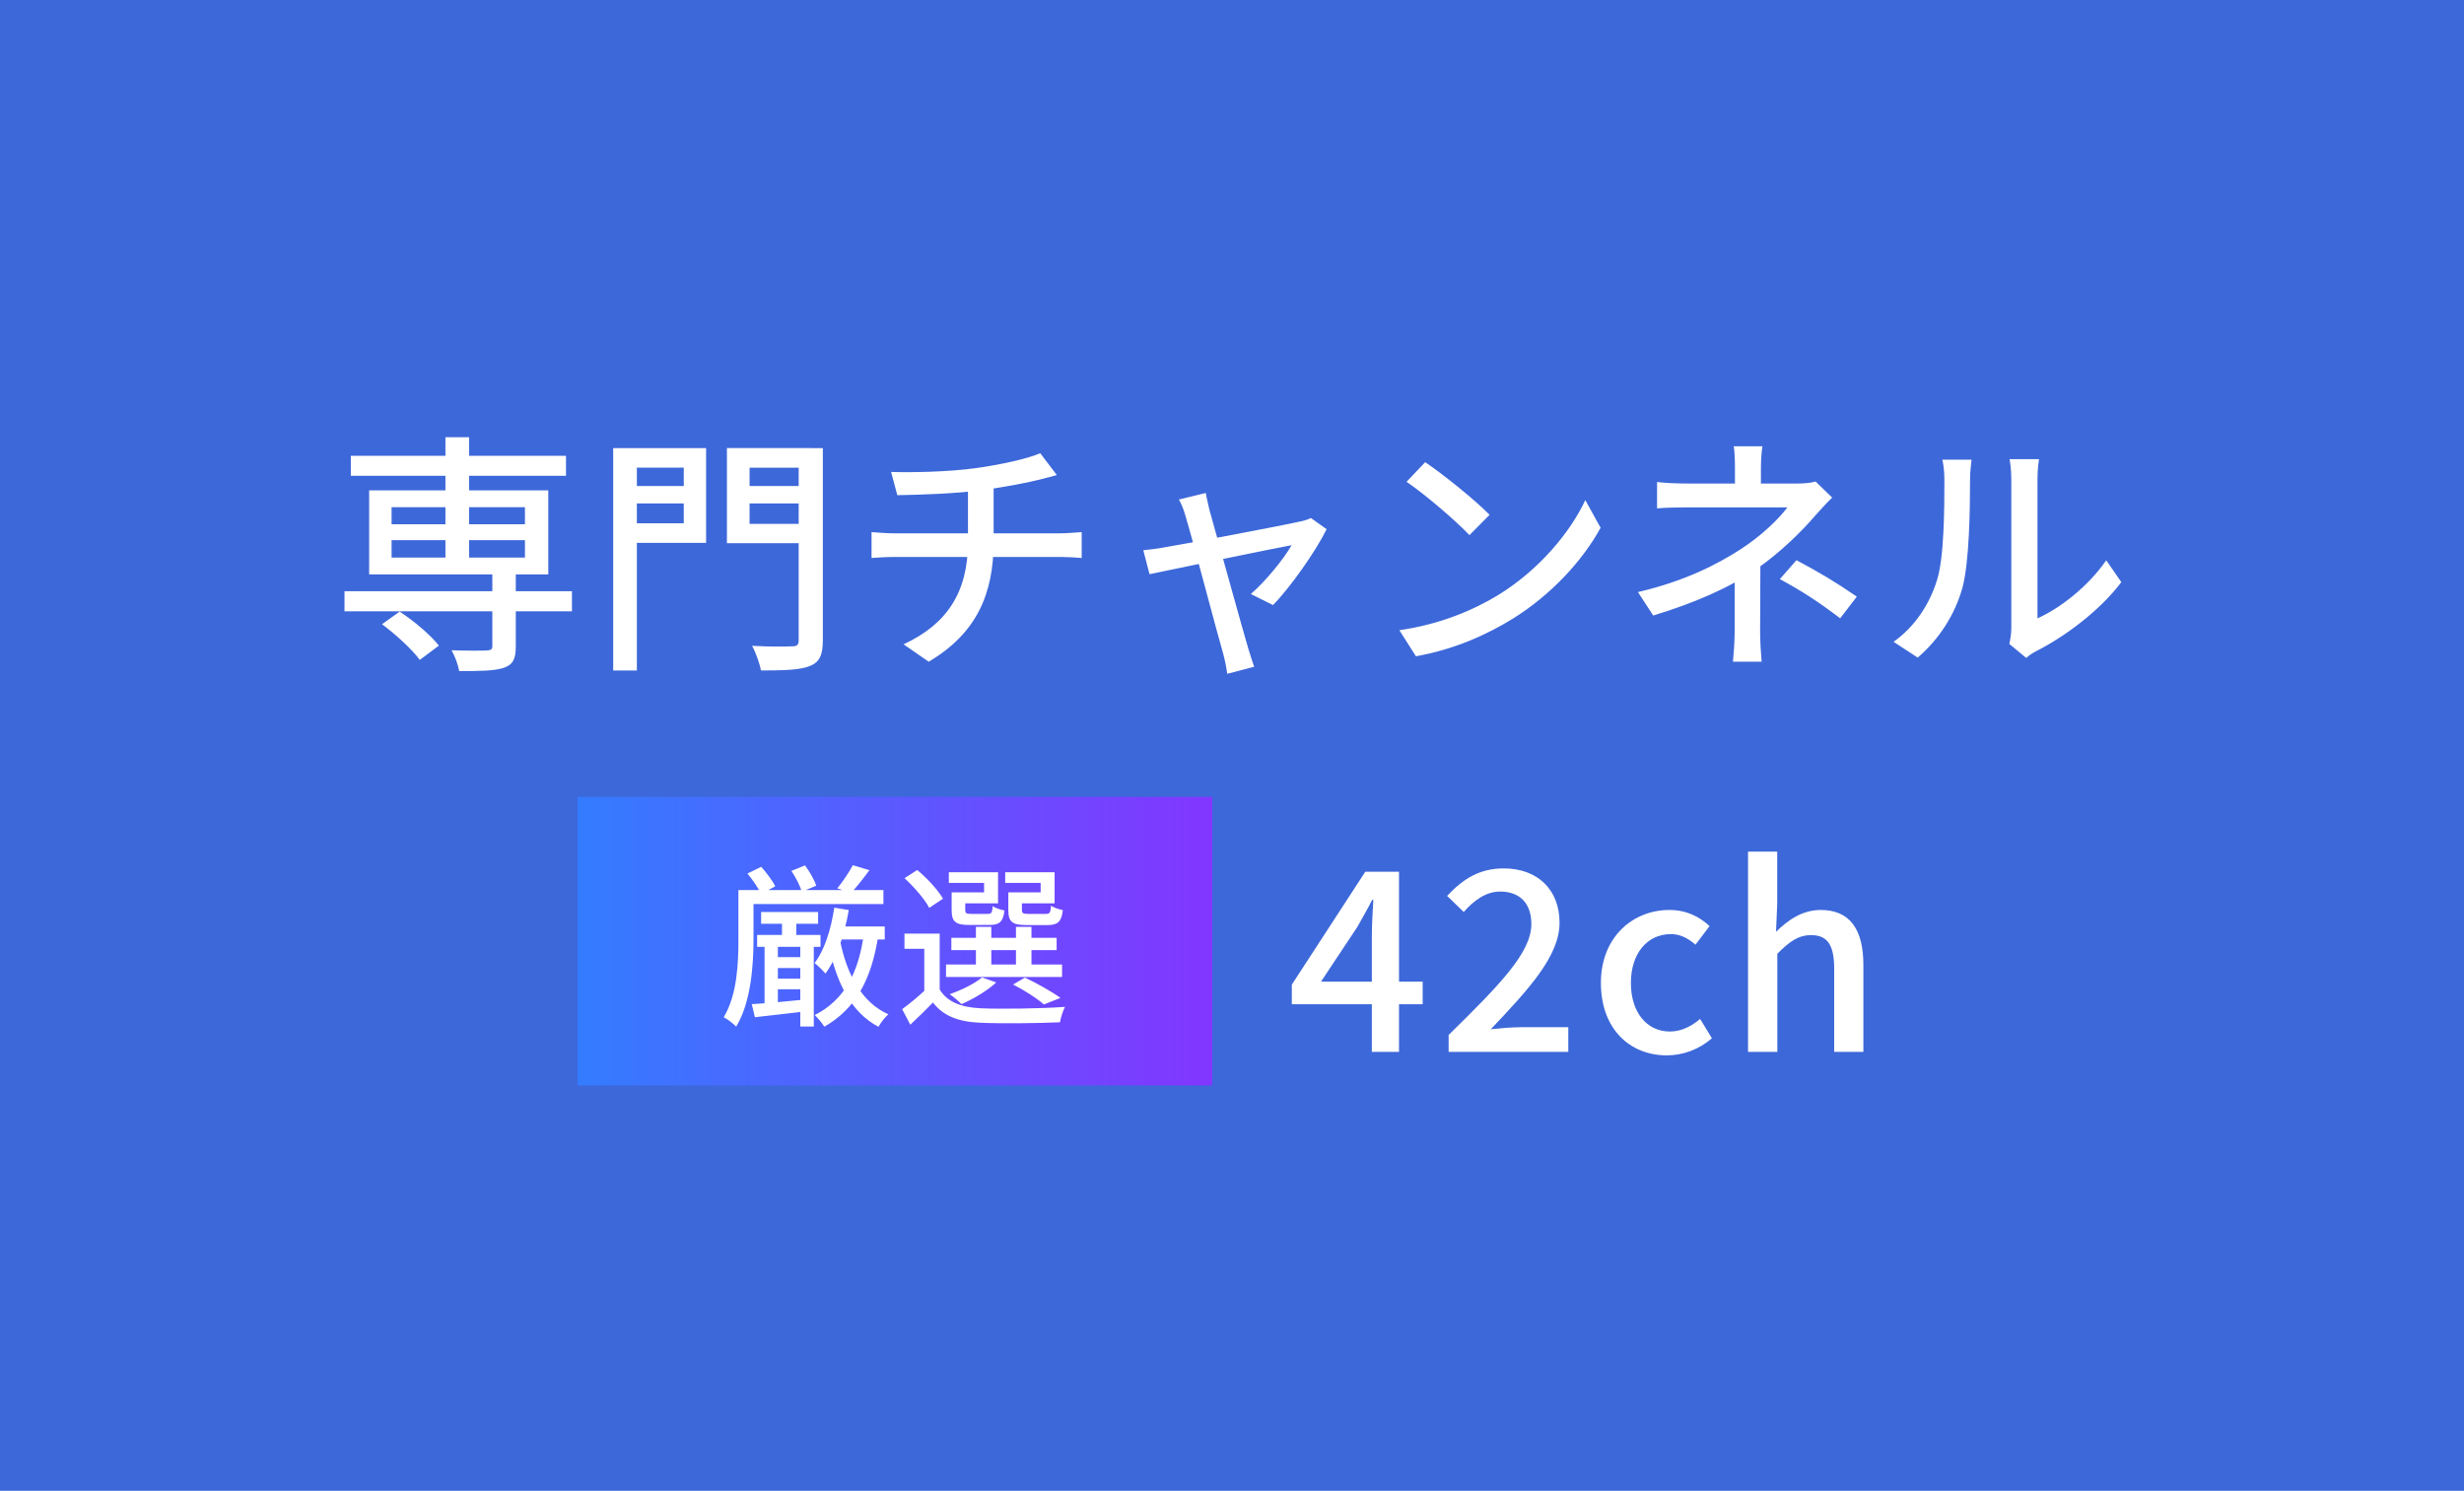 <?xml version="1.0" encoding="UTF-8"?>
<svg id="_レイヤー_2" data-name="レイヤー 2" xmlns="http://www.w3.org/2000/svg" xmlns:xlink="http://www.w3.org/1999/xlink" viewBox="0 0 244.83 148.15">
  <defs>
    <style>
      .cls-1 {
        fill: #3d68d9;
      }

      .cls-2 {
        fill: #fff;
      }

      .cls-3 {
        fill: url(#_名称未設定グラデーション);
      }
    </style>
    <linearGradient id="_名称未設定グラデーション" data-name="名称未設定グラデーション" x1="-314.99" y1="252.19" x2="-250.2" y2="252.19" gradientTransform="translate(370.65 345.72) scale(1 -1)" gradientUnits="userSpaceOnUse">
      <stop offset="0" stop-color="#317eff"/>
      <stop offset="1" stop-color="#8236ff"/>
    </linearGradient>
  </defs>
  <g id="_レイヤー_1-2" data-name="レイヤー 1">
    <rect class="cls-1" width="244.83" height="148.15"/>
    <path class="cls-2" d="M34.23,58.75h22.6v2h-22.6v-2ZM34.86,45.3h21.38v1.98h-21.38v-1.98ZM48.93,56.8h2.32v7.45c0,1.22-.27,1.8-1.2,2.12-.93.3-2.33.32-4.43.32-.1-.65-.42-1.48-.75-2.07,1.5.05,3.08.05,3.5.02.43-.02.55-.12.55-.45v-7.4ZM44.26,43.45h2.35v12.75h-2.35v-12.75ZM37.96,62.03l1.75-1.25c1.42.92,3.1,2.35,3.9,3.38l-1.9,1.42c-.73-1.02-2.38-2.52-3.75-3.55ZM38.91,53.68v1.73h13.25v-1.73h-13.25ZM38.91,50.4v1.7h13.25v-1.7h-13.25ZM36.68,48.73h17.8v8.35h-17.8v-8.35ZM62.08,48.3h6.65v1.73h-6.65v-1.73ZM73.61,48.3h6.73v1.73h-6.73v-1.73ZM79.36,44.53h2.4v19.07c0,1.48-.32,2.2-1.27,2.58-.98.4-2.55.45-4.88.45-.12-.68-.52-1.8-.88-2.45,1.67.1,3.45.08,3.98.05.5,0,.65-.15.65-.62v-19.07ZM62.26,44.53h7.9v9.42h-7.9v-1.95h5.68v-5.53h-5.68v-1.95ZM80.63,44.53v1.95h-6.15v5.58h6.15v1.92h-8.4v-9.45h8.4ZM60.93,44.53h2.35v22.1h-2.35v-22.1ZM88.53,46.9c1.9.07,5.73,0,8.45-.38,2.38-.33,5.15-.93,6.38-1.48l1.65,2.17c-.67.18-1.25.33-1.62.43-1.5.38-3.67.77-5.65,1.05-2.83.38-6.38.48-8.58.52l-.62-2.32ZM89.78,64.03c4.33-2,6.4-5.2,6.4-10.15v-5.45l2.55-.33v5.73c0,5.2-1.7,9.12-6.45,11.93l-2.5-1.73ZM86.61,52.88c.62.05,1.48.12,2.25.12h16.52c.55,0,1.58-.08,2.1-.12v2.57c-.6-.05-1.4-.1-2.05-.1h-16.53c-.8,0-1.67.05-2.3.1v-2.57ZM119.81,48.98c.08.5.23,1.1.38,1.75.7,2.48,3.27,11.8,3.83,13.68.15.45.42,1.38.6,1.85l-2.68.7c-.07-.62-.23-1.35-.4-2-.58-1.95-3.08-11.52-3.75-13.7-.17-.62-.4-1.18-.65-1.62l2.67-.65ZM131.81,52.6c-1.05,2.15-3.6,5.78-5.32,7.53l-2.2-1.1c1.45-1.25,3.27-3.48,4.05-4.85-1.2.2-12.22,2.48-14.12,2.88l-.62-2.38c.75-.08,1.4-.15,2.18-.3,1.3-.2,11.8-2.18,13.38-2.55.38-.07.8-.2,1.1-.35l1.57,1.12ZM141.61,45.93c1.75,1.17,4.97,3.77,6.4,5.23l-2,2.02c-1.27-1.35-4.4-4.05-6.25-5.3l1.85-1.95ZM139.04,62.63c4.15-.6,7.4-2.03,9.8-3.48,4.05-2.48,7.18-6.23,8.68-9.45l1.52,2.75c-1.77,3.23-4.88,6.65-8.75,9.05-2.52,1.55-5.7,3.02-9.6,3.72l-1.65-2.6ZM175.12,44.35c-.1.55-.15,1.5-.15,2.23v2.62h-2.58v-2.62c0-.73-.02-1.65-.12-2.23h2.85ZM182.05,49.45c-.55.52-1.18,1.23-1.65,1.75-1.32,1.55-3.47,3.68-5.8,5.3-2.7,1.9-6.23,3.42-10.33,4.67l-1.52-2.33c4.77-1.12,7.93-2.8,10.15-4.22,2.1-1.35,3.9-3.1,4.7-4.2h-9.8c-.88,0-2.38.02-3.15.1v-2.62c.88.12,2.25.15,3.1.15h10.85c.67,0,1.3-.05,1.8-.2l1.65,1.6ZM174.92,55.08c0,1.88-.03,5.75-.03,7.73,0,.92.08,2.17.15,2.95h-2.85c.07-.73.17-2.03.17-2.95v-6.65l2.55-1.08ZM182.85,61.45c-2.17-1.65-3.73-2.67-6-3.9l1.65-1.88c2.33,1.25,3.65,2.02,6,3.62l-1.65,2.15ZM199.65,64c.1-.43.2-1.03.2-1.6v-14.8c0-1.02-.15-1.85-.17-1.97h2.92c-.02.12-.15.97-.15,2v13.82c2.2-.98,5-3.12,6.83-5.77l1.5,2.17c-2.12,2.83-5.65,5.45-8.5,6.88-.48.25-.75.48-.95.65l-1.67-1.38ZM188.15,63.78c2.15-1.52,3.58-3.77,4.3-6.08.73-2.23.75-7.1.75-10,0-.85-.08-1.45-.2-2.02h2.9c-.02.23-.15,1.12-.15,2,0,2.85-.07,8.17-.75,10.7-.75,2.72-2.35,5.17-4.45,6.97l-2.4-1.57Z"/>
    <rect class="cls-3" x="57.38" y="79.19" width="63.07" height="28.68"/>
    <path class="cls-2" d="M73.95,88.45h13.83v1.39h-13.83v-1.39ZM75.63,90.63h5.66v1.17h-5.66v-1.17ZM82.87,92.07h5.04v1.29h-5.04v-1.29ZM76.5,95.12h3.72v1.08h-3.72v-1.08ZM76.5,97.25h3.72v1.06h-3.72v-1.06ZM75.23,92.91h6.3v1.18h-6.3v-1.18ZM73.38,88.45h1.49v4.89c0,2.52-.24,6.26-1.72,8.68-.26-.27-.89-.77-1.24-.93,1.36-2.26,1.46-5.44,1.46-7.77v-4.87ZM84.74,85.98l1.65.5c-.62.84-1.3,1.7-1.83,2.26l-1.36-.46c.51-.63,1.18-1.61,1.54-2.3ZM74.27,86.81l1.37-.67c.51.58,1.13,1.39,1.39,1.94l-1.42.77c-.24-.58-.82-1.41-1.34-2.04ZM78.63,86.55l1.36-.55c.46.62.94,1.46,1.11,2.02l-1.44.6c-.14-.57-.6-1.44-1.03-2.08ZM77.7,91.32h1.42v2.23h-1.42v-2.23ZM75.97,93.55h1.32v6.55h-1.32v-6.55ZM79.52,93.55h1.34v8.46h-1.34v-8.46ZM74.69,99.79c1.41-.08,3.45-.27,5.51-.48l.02,1.18c-1.84.22-3.74.43-5.21.6l-.31-1.3ZM82.9,90.2l1.44.24c-.43,2.45-1.2,4.8-2.32,6.31-.22-.27-.77-.81-1.08-1.05,1.01-1.32,1.63-3.36,1.96-5.51ZM85.84,92.76l1.44.14c-.67,4.44-2.25,7.34-5.37,9.13-.17-.27-.65-.89-.96-1.15,2.95-1.51,4.36-4.18,4.89-8.11ZM83.47,93.46c.67,3.38,2.16,6.16,4.8,7.34-.33.29-.77.84-.98,1.24-2.78-1.46-4.24-4.49-4.99-8.35l1.17-.22ZM93.37,92.79v6.17h-1.53v-4.67h-1.97v-1.51h3.5ZM93.37,98.33c.74,1.24,2.14,1.78,4.06,1.87,2.02.09,6.14.03,8.39-.14-.19.36-.43,1.08-.5,1.53-2.06.1-5.83.14-7.87.05-2.19-.09-3.69-.65-4.75-2.01-.69.72-1.42,1.42-2.25,2.2l-.81-1.54c.72-.53,1.6-1.25,2.35-1.96h1.37ZM89.87,87.27l1.27-.81c.98.81,2.07,1.99,2.56,2.85l-1.37.91c-.43-.84-1.51-2.08-2.45-2.95ZM94.53,93.2h10.46v1.22h-10.46v-1.22ZM94,95.85h11.53v1.24h-11.53v-1.24ZM96.97,92.11h1.53v4.34h-1.53v-4.34ZM100.95,92.11h1.54v4.34h-1.54v-4.34ZM94.98,88.68h2.8v-.94h-3.5v-1.06h4.89v3.09h-4.19v-1.08ZM94.55,88.68h1.36v1.73c0,.34.09.41.58.41h1.63c.4,0,.46-.1.52-.77.26.19.79.36,1.17.43-.14,1.15-.53,1.44-1.49,1.44h-1.99c-1.39,0-1.77-.31-1.77-1.49v-1.75ZM100.62,88.68h2.78v-.94h-3.52v-1.06h4.91v3.09h-4.17v-1.08ZM100.19,88.68h1.35v1.73c0,.34.1.41.62.41h1.75c.4,0,.46-.1.53-.82.26.21.79.36,1.17.45-.14,1.17-.53,1.48-1.51,1.48h-2.11c-1.41,0-1.8-.31-1.8-1.51v-1.73ZM100.66,97.84l1.18-.69c1.23.58,2.69,1.41,3.53,2.02l-1.65.65c-.67-.6-1.9-1.39-3.07-1.99ZM97.57,97.13l1.42.5c-.88.82-2.28,1.65-3.45,2.16-.26-.27-.84-.77-1.18-.99,1.18-.41,2.45-1.03,3.21-1.66Z"/>
    <path class="cls-2" d="M136.31,104.53v-11.48c0-1,.08-2.62.15-3.62h-.12c-.45.9-.95,1.75-1.48,2.7l-3.6,5.42h10.1v2.25h-13v-1.95l7.3-11.22h3.35v17.9h-2.7ZM143.94,104.53v-1.68c5.12-5.02,8.22-8.2,8.22-11.02,0-1.95-1.05-3.23-3.1-3.23-1.45,0-2.65.93-3.62,2.03l-1.65-1.6c1.6-1.7,3.23-2.73,5.62-2.73,3.38,0,5.55,2.12,5.55,5.4s-3,6.55-6.83,10.58c.95-.1,2.1-.2,3.02-.2h4.68v2.45h-11.9ZM165.62,104.88c-3.7,0-6.55-2.65-6.55-7.2s3.17-7.25,6.8-7.25c1.75,0,3.02.7,4,1.6l-1.4,1.85c-.75-.65-1.52-1.05-2.45-1.05-2.35,0-3.97,1.93-3.97,4.85s1.57,4.83,3.88,4.83c1.15,0,2.17-.55,3-1.25l1.17,1.92c-1.25,1.1-2.88,1.7-4.48,1.7ZM173.69,104.53v-19.9h2.9v5.25l-.12,2.72c1.18-1.15,2.58-2.17,4.45-2.17,2.92,0,4.23,1.98,4.23,5.45v8.65h-2.9v-8.27c0-2.4-.7-3.33-2.3-3.33-1.27,0-2.15.65-3.35,1.85v9.75h-2.9Z"/>
  </g>
</svg>